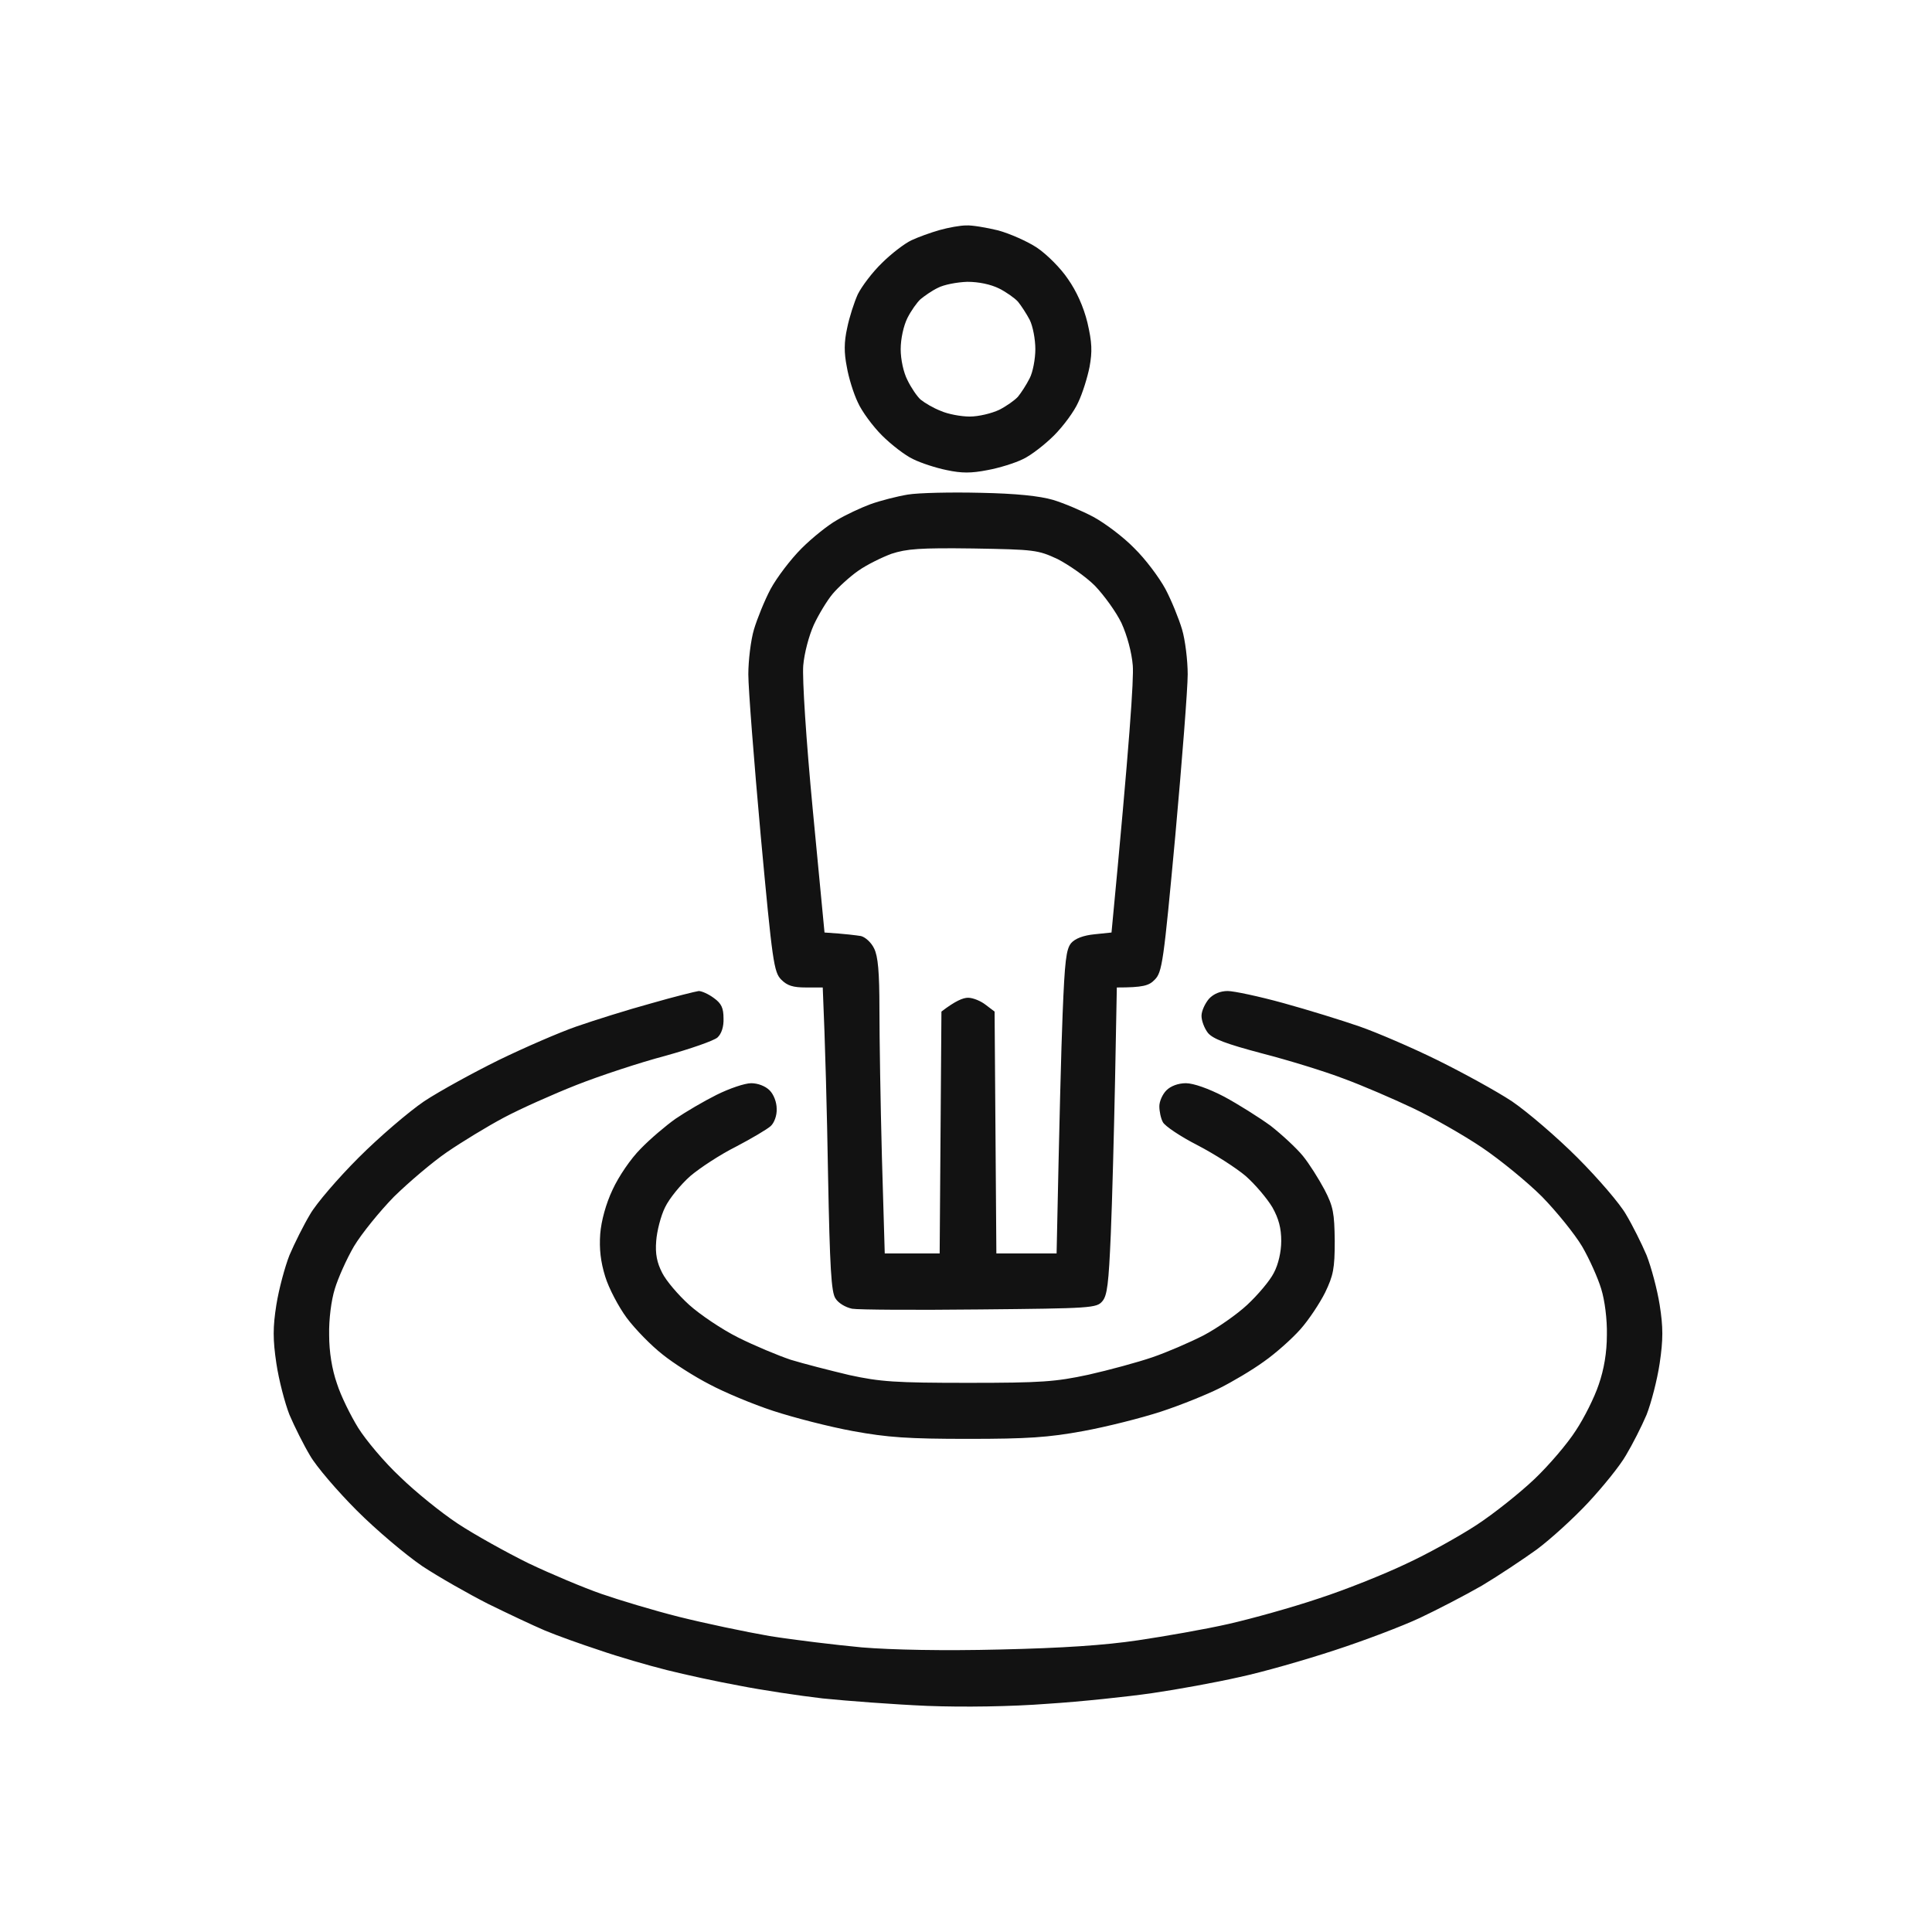 <svg width="120" height="120" viewBox="0 0 120 120" fill="none" xmlns="http://www.w3.org/2000/svg">
<g clip-path="url(#clip0_39_521)">
<path fill-rule="evenodd" clip-rule="evenodd" d="M60.015 14.002C60.367 13.98 61.269 14.134 61.996 14.31C62.722 14.509 63.822 14.993 64.417 15.39C65.033 15.808 65.891 16.667 66.331 17.328C66.859 18.077 67.3 19.046 67.542 20.037C67.828 21.27 67.85 21.821 67.674 22.79C67.542 23.451 67.234 24.442 66.969 24.992C66.728 25.543 66.045 26.468 65.473 27.041C64.901 27.613 64.02 28.296 63.536 28.517C63.052 28.759 62.062 29.067 61.335 29.199C60.323 29.398 59.729 29.398 58.804 29.199C58.144 29.067 57.198 28.759 56.714 28.517C56.23 28.296 55.349 27.613 54.777 27.041C54.205 26.468 53.523 25.543 53.281 24.992C53.016 24.442 52.708 23.451 52.598 22.79C52.422 21.909 52.422 21.248 52.62 20.367C52.752 19.707 53.06 18.759 53.281 18.275C53.523 17.79 54.183 16.909 54.777 16.337C55.349 15.764 56.185 15.125 56.604 14.927C57.022 14.729 57.814 14.443 58.364 14.288C58.915 14.134 59.641 14.002 60.015 14.002ZM57.176 18.583C56.956 18.782 56.582 19.31 56.362 19.751C56.12 20.235 55.943 21.05 55.943 21.689C55.943 22.328 56.12 23.142 56.362 23.605C56.582 24.067 56.956 24.618 57.176 24.816C57.418 25.015 57.968 25.345 58.43 25.521C58.87 25.719 59.685 25.873 60.235 25.873C60.785 25.873 61.599 25.675 62.062 25.455C62.502 25.235 63.03 24.86 63.228 24.64C63.426 24.398 63.756 23.891 63.954 23.495C64.153 23.12 64.307 22.284 64.307 21.689C64.307 21.072 64.153 20.257 63.954 19.861C63.756 19.486 63.426 18.98 63.228 18.738C63.03 18.517 62.502 18.143 62.062 17.922C61.533 17.658 60.785 17.504 60.081 17.504C59.443 17.526 58.628 17.68 58.254 17.878C57.88 18.055 57.418 18.385 57.176 18.583ZM43.399 61.554C43.575 61.554 43.993 61.73 44.345 61.994C44.807 62.325 44.939 62.611 44.939 63.25C44.961 63.778 44.807 64.219 44.565 64.439C44.345 64.637 42.893 65.144 41.308 65.584C39.723 66.003 37.258 66.818 35.806 67.39C34.353 67.963 32.329 68.866 31.294 69.417C30.26 69.967 28.675 70.936 27.773 71.553C26.871 72.17 25.396 73.425 24.472 74.328C23.569 75.253 22.447 76.641 21.985 77.412C21.523 78.205 20.994 79.394 20.796 80.055C20.576 80.76 20.422 81.949 20.444 82.918C20.444 83.975 20.62 85.054 20.928 85.935C21.171 86.706 21.787 87.94 22.249 88.688C22.733 89.459 23.878 90.825 24.846 91.728C25.792 92.653 27.399 93.952 28.433 94.635C29.468 95.318 31.448 96.419 32.835 97.102C34.221 97.763 36.268 98.622 37.346 98.996C38.425 99.371 40.604 100.031 42.188 100.428C43.773 100.824 46.282 101.353 47.8 101.617C49.319 101.859 51.894 102.168 53.523 102.322C55.393 102.476 58.584 102.542 62.106 102.454C66.001 102.366 68.62 102.19 70.689 101.881C72.317 101.639 74.849 101.199 76.301 100.868C77.754 100.538 80.284 99.833 81.913 99.282C83.542 98.754 85.963 97.785 87.305 97.146C88.648 96.529 90.628 95.428 91.707 94.723C92.785 94.019 94.414 92.719 95.316 91.86C96.218 91.001 97.363 89.657 97.869 88.865C98.397 88.072 99.035 86.794 99.299 86.001C99.63 85.054 99.806 83.997 99.806 82.918C99.828 81.949 99.674 80.76 99.454 80.055C99.255 79.394 98.727 78.205 98.265 77.412C97.803 76.641 96.681 75.253 95.778 74.328C94.876 73.425 93.181 72.038 92.037 71.267C90.892 70.496 88.956 69.395 87.745 68.822C86.535 68.249 84.598 67.412 83.454 66.994C82.309 66.553 80.02 65.849 78.392 65.43C76.147 64.835 75.333 64.527 75.025 64.153C74.804 63.866 74.628 63.404 74.628 63.096C74.628 62.787 74.849 62.325 75.091 62.038C75.377 61.73 75.795 61.554 76.257 61.554C76.631 61.554 78.194 61.884 79.712 62.303C81.231 62.721 83.366 63.382 84.444 63.756C85.522 64.131 87.723 65.078 89.286 65.849C90.848 66.62 92.939 67.765 93.907 68.403C94.876 69.064 96.703 70.628 97.979 71.906C99.255 73.183 100.62 74.769 100.994 75.43C101.39 76.09 101.963 77.236 102.271 77.962C102.557 78.689 102.931 80.077 103.085 81.046C103.305 82.433 103.305 83.204 103.085 84.68C102.931 85.715 102.557 87.147 102.271 87.874C101.963 88.6 101.39 89.724 100.994 90.384C100.62 91.045 99.542 92.367 98.639 93.336C97.737 94.305 96.306 95.604 95.448 96.243C94.59 96.86 93.071 97.873 92.037 98.49C91.002 99.084 89.264 99.987 88.185 100.494C87.107 101 84.73 101.903 82.903 102.498C81.099 103.093 78.414 103.864 76.961 104.172C75.509 104.502 73.088 104.943 71.569 105.163C70.051 105.383 67.146 105.692 65.077 105.824C62.81 106 59.861 106.044 57.594 105.956C55.547 105.868 52.62 105.648 51.102 105.493C49.583 105.317 47.272 104.965 45.93 104.701C44.587 104.458 42.562 104.018 41.418 103.731C40.274 103.445 38.381 102.895 37.236 102.498C36.092 102.124 34.551 101.573 33.825 101.265C33.099 100.956 31.514 100.208 30.304 99.613C29.093 98.996 27.267 97.961 26.232 97.278C25.198 96.573 23.371 95.032 22.161 93.82C20.951 92.609 19.63 91.067 19.256 90.406C18.86 89.746 18.288 88.6 17.979 87.874C17.693 87.147 17.319 85.715 17.165 84.68C16.945 83.204 16.945 82.433 17.165 81.046C17.319 80.077 17.693 78.689 17.979 77.962C18.288 77.236 18.86 76.09 19.256 75.43C19.63 74.769 20.994 73.183 22.271 71.906C23.547 70.628 25.374 69.064 26.343 68.403C27.311 67.765 29.402 66.62 30.964 65.849C32.549 65.078 34.728 64.131 35.806 63.756C36.884 63.382 38.975 62.721 40.428 62.325C41.88 61.906 43.223 61.576 43.399 61.554ZM60.895 30.609C63.14 30.653 64.571 30.807 65.407 31.049C66.067 31.248 67.212 31.732 67.916 32.107C68.642 32.503 69.787 33.362 70.447 34.045C71.129 34.706 71.987 35.851 72.383 36.578C72.758 37.282 73.22 38.428 73.418 39.088C73.616 39.749 73.77 41.027 73.77 41.886C73.77 42.767 73.418 47.282 73 51.907C72.273 59.77 72.186 60.386 71.723 60.849C71.371 61.223 70.997 61.334 69.368 61.334L69.258 67.104C69.192 70.298 69.082 74.57 68.994 76.641C68.862 79.724 68.774 80.473 68.466 80.826C68.114 81.244 67.762 81.266 60.851 81.332C56.89 81.376 53.303 81.354 52.928 81.288C52.51 81.2 52.07 80.936 51.894 80.649C51.63 80.275 51.542 78.711 51.432 73.007C51.366 69.064 51.256 64.835 51.102 61.334H50.067C49.253 61.334 48.901 61.223 48.527 60.849C48.065 60.386 47.977 59.77 47.25 51.907C46.832 47.282 46.48 42.767 46.48 41.886C46.48 41.027 46.634 39.749 46.832 39.088C47.03 38.428 47.492 37.282 47.867 36.578C48.263 35.851 49.121 34.727 49.781 34.067C50.441 33.406 51.432 32.613 51.982 32.305C52.532 31.974 53.478 31.534 54.073 31.314C54.689 31.093 55.723 30.829 56.384 30.719C57.044 30.609 59.091 30.565 60.895 30.609ZM53.303 35.454C52.796 35.807 52.07 36.468 51.718 36.886C51.366 37.304 50.838 38.185 50.551 38.802C50.243 39.485 49.957 40.564 49.891 41.335C49.825 42.15 50.067 45.938 50.485 50.321L51.212 57.92C52.576 58.008 53.192 58.096 53.478 58.14C53.743 58.206 54.117 58.536 54.293 58.911C54.535 59.395 54.623 60.364 54.623 62.699C54.623 64.439 54.689 68.558 54.777 71.861L54.953 77.852H58.364L58.474 62.831C59.333 62.17 59.817 61.972 60.125 61.972C60.433 61.972 60.917 62.17 61.225 62.413L61.776 62.831L61.886 77.852H65.627C65.803 69.395 65.913 65.166 66.001 62.985C66.133 59.682 66.221 58.955 66.529 58.58C66.772 58.294 67.3 58.096 67.982 58.03L69.038 57.92C70.183 45.938 70.425 42.15 70.359 41.335C70.293 40.52 70.007 39.463 69.654 38.692C69.324 38.009 68.576 36.974 68.004 36.379C67.432 35.807 66.375 35.08 65.693 34.727C64.461 34.155 64.263 34.133 60.455 34.067C57.132 34.023 56.318 34.089 55.371 34.397C54.777 34.617 53.831 35.08 53.303 35.454ZM46.656 67.28C47.074 67.28 47.536 67.457 47.8 67.721C48.065 67.985 48.241 68.47 48.241 68.866C48.263 69.284 48.087 69.747 47.867 69.945C47.646 70.144 46.678 70.716 45.71 71.223C44.741 71.707 43.465 72.544 42.871 73.051C42.276 73.579 41.572 74.438 41.308 74.989C41.044 75.518 40.802 76.465 40.758 77.081C40.692 77.874 40.802 78.425 41.132 79.064C41.374 79.548 42.122 80.429 42.805 81.046C43.465 81.641 44.829 82.566 45.842 83.072C46.854 83.579 48.329 84.195 49.121 84.46C49.913 84.702 51.542 85.12 52.752 85.407C54.667 85.825 55.613 85.891 60.125 85.891C64.703 85.891 65.561 85.825 67.608 85.385C68.884 85.098 70.667 84.614 71.569 84.305C72.472 83.997 73.902 83.38 74.76 82.94C75.597 82.499 76.829 81.641 77.467 81.046C78.128 80.429 78.876 79.548 79.118 79.064C79.404 78.535 79.58 77.742 79.58 77.081C79.58 76.288 79.426 75.694 79.03 74.989C78.7 74.438 77.974 73.579 77.379 73.051C76.785 72.544 75.443 71.685 74.386 71.135C73.308 70.584 72.362 69.945 72.23 69.703C72.097 69.461 72.009 69.02 72.009 68.712C72.009 68.403 72.207 67.963 72.45 67.721C72.714 67.457 73.176 67.28 73.66 67.28C74.122 67.28 75.069 67.611 76.037 68.117C76.895 68.58 78.194 69.395 78.92 69.923C79.624 70.474 80.527 71.311 80.923 71.795C81.319 72.28 81.913 73.227 82.265 73.888C82.815 74.945 82.881 75.341 82.903 77.081C82.903 78.799 82.815 79.218 82.309 80.275C81.979 80.936 81.297 81.971 80.769 82.566C80.24 83.16 79.228 84.063 78.502 84.57C77.776 85.098 76.543 85.825 75.751 86.222C74.959 86.618 73.33 87.279 72.12 87.675C70.909 88.072 68.73 88.622 67.278 88.887C65.121 89.283 63.822 89.371 60.125 89.371C56.428 89.371 55.129 89.283 52.972 88.887C51.52 88.622 49.297 88.05 48.02 87.631C46.744 87.213 44.961 86.464 44.059 85.979C43.157 85.517 41.836 84.68 41.154 84.129C40.45 83.579 39.459 82.566 38.931 81.861C38.425 81.178 37.809 80.011 37.589 79.284C37.303 78.359 37.215 77.566 37.281 76.641C37.346 75.826 37.633 74.769 38.051 73.888C38.425 73.073 39.173 71.972 39.789 71.355C40.384 70.738 41.374 69.901 41.968 69.483C42.584 69.064 43.707 68.403 44.499 68.007C45.291 67.611 46.26 67.28 46.656 67.28Z" fill="#121212"/>
</g>
<defs>
<clipPath id="clip0_39_521">
<rect width="87" height="92" fill="white" transform="translate(17 14)"/>
</clipPath>
</defs>
</svg>
